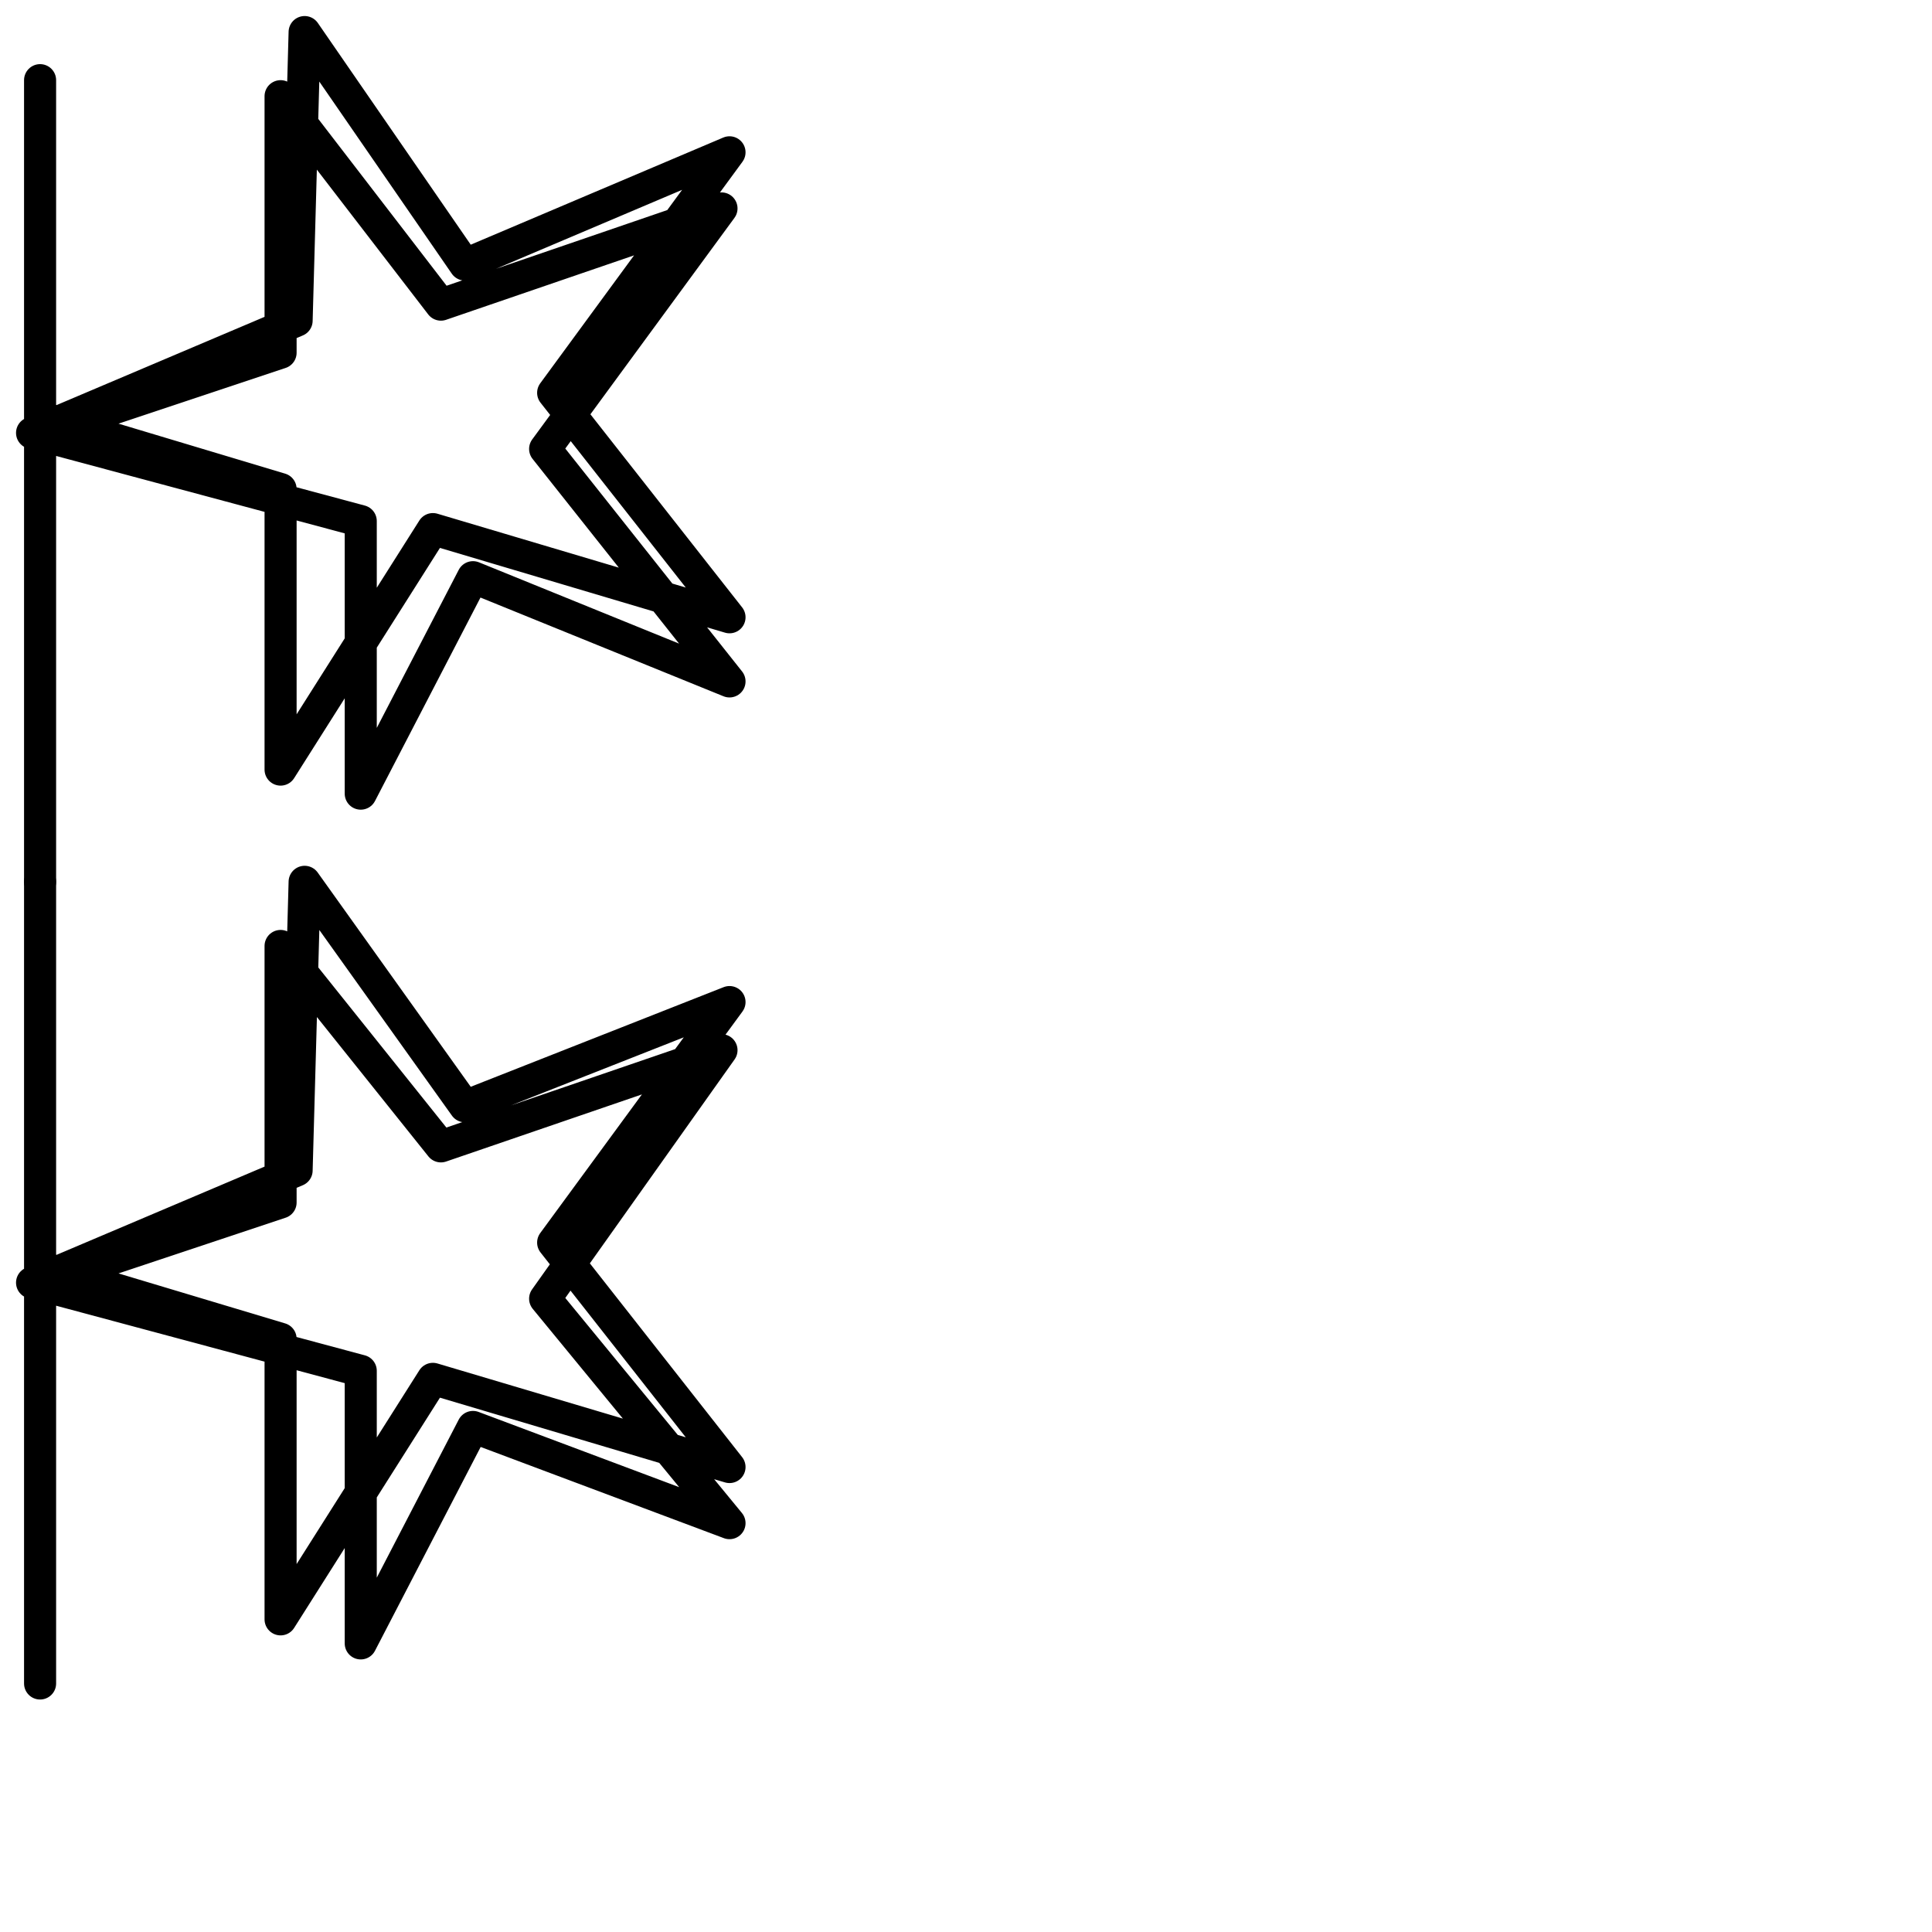<?xml version="1.0" encoding="utf-8"?>
<!-- Generator: Adobe Illustrator 24.1.2, SVG Export Plug-In . SVG Version: 6.00 Build 0)  -->
<svg version="1.1" id="Ebene_1" xmlns="http://www.w3.org/2000/svg" xmlns:xlink="http://www.w3.org/1999/xlink" x="0px" y="0px"
	 viewBox="0 0 24.1 24.1" style="enable-background:new 0 0 24.1 24.1;" xml:space="preserve">
<style type="text/css">
	.st0{fill:none;stroke:#000000;stroke-width:0.4;stroke-linecap:round;stroke-linejoin:round;}
</style>
<g>
	<polyline class="st0" points="0.5,1 0.5,3.2 0.5,5.4 3.5,4.4 3.5,1.2 5.5,3.8 9,2.6 6.8,5.6 9.1,8.5 5.9,7.2 4.5,9.9 4.5,6.5 
		0.4,5.4 3.7,4 3.8,0.4 5.8,3.3 9.1,1.9 6.9,4.9 9.1,7.7 5.4,6.6 3.5,9.6 3.5,6.1 0.5,5.2 0.5,7.4 0.5,11 	"/>
	<polyline class="st0" points="0.5,11 0.5,13.7 0.5,16 3.5,15 3.5,11.8 5.5,14.3 9,13.1 6.8,16.2 9.1,19 5.9,17.8 4.5,20.5 
		4.5,17.1 0.4,16 3.7,14.6 3.8,11 5.8,13.8 9.1,12.5 6.9,15.5 9.1,18.3 5.4,17.2 3.5,20.2 3.5,16.7 0.5,15.8 0.5,18 0.5,21 	"/>
</g>
</svg>
